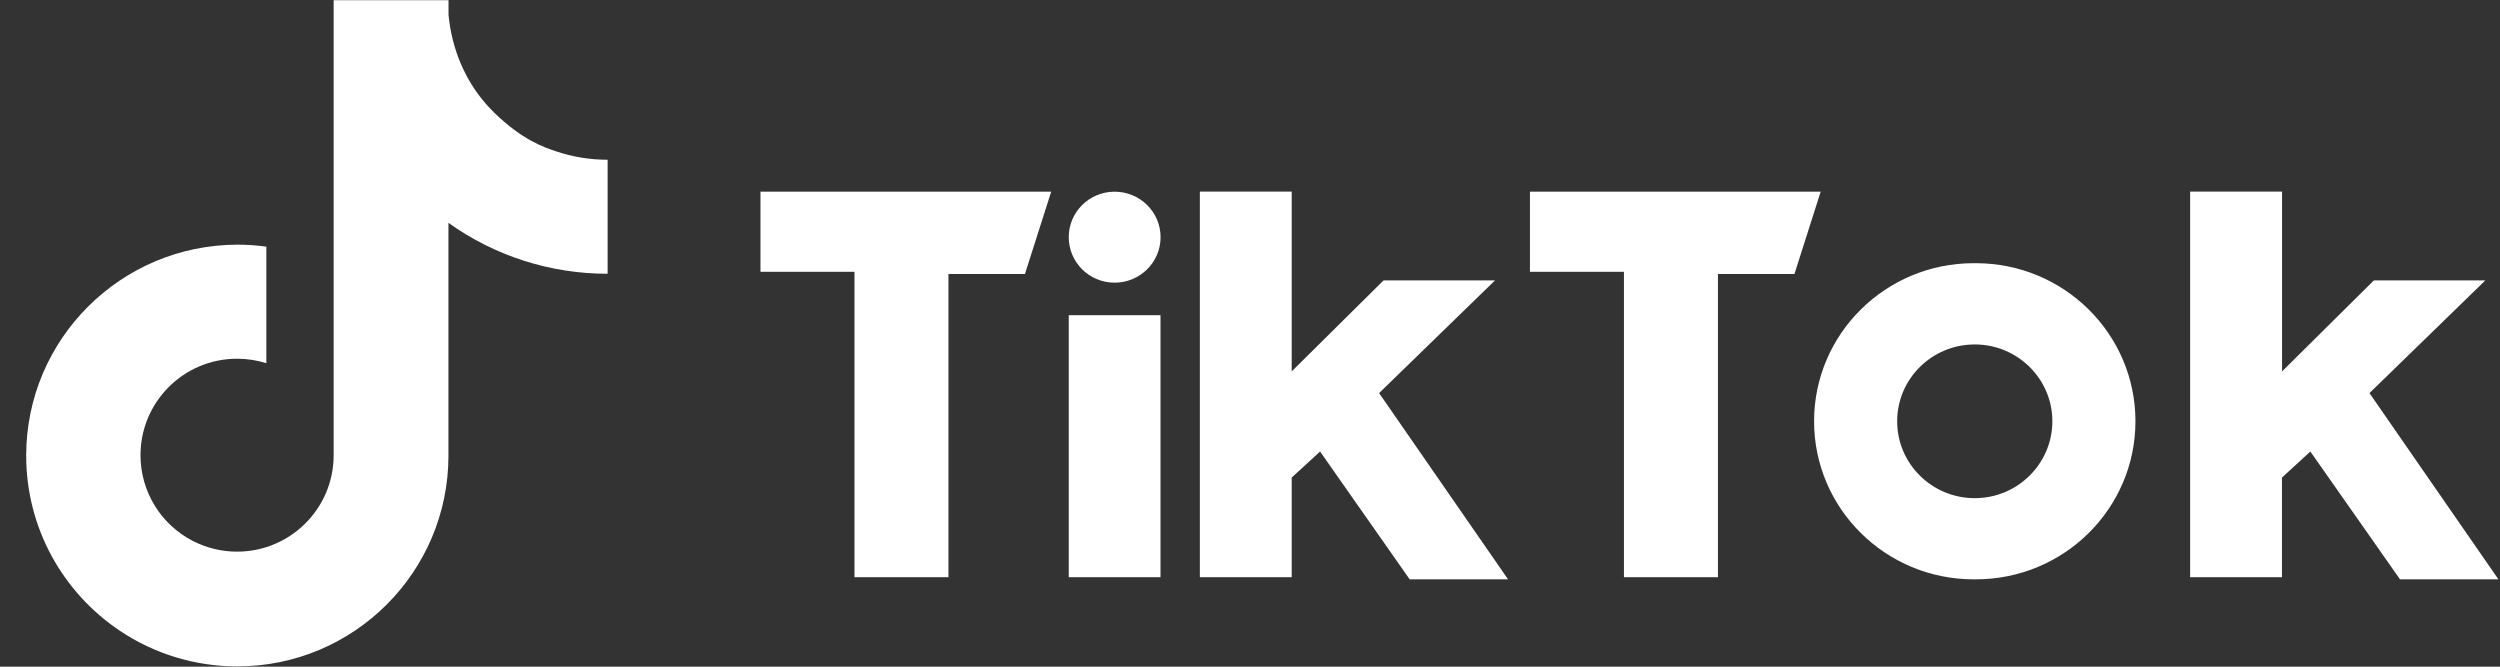 <svg width="90" height="24" viewBox="0 0 90 24" fill="none" xmlns="http://www.w3.org/2000/svg">
<rect x="0" y="0" width="90" height="24" fill="#333333" stroke="none"/>
<g clip-path="url(#clip0_11_334)">
<path d="M17.777 4.039C16.959 3.243 16.414 2.177 16.21 1.007C16.183 0.851 16.162 0.693 16.147 0.537V0.007H12.011V16.402C12.005 18.311 10.45 19.859 8.534 19.859C7.971 19.859 7.441 19.724 6.97 19.488C6.395 19.199 5.911 18.756 5.574 18.208C5.236 17.66 5.057 17.03 5.058 16.387C5.058 14.471 6.613 12.914 8.534 12.914C8.903 12.914 9.257 12.971 9.589 13.076V8.879C9.245 8.832 8.894 8.808 8.546 8.808C4.345 8.817 0.943 12.214 0.943 16.402C0.943 19.03 2.28 21.343 4.312 22.706C5.563 23.545 7.036 23.992 8.543 23.99C12.742 23.99 16.144 20.592 16.144 16.402V8.023C17.815 9.217 19.819 9.858 21.874 9.855V5.751C21.242 5.751 20.616 5.65 20.022 5.449C19.605 5.308 18.817 5.057 17.774 4.039H17.777Z" fill="white"/>
<path fill-rule="evenodd" clip-rule="evenodd" d="M27.377 6.901V9.786H30.761V20.778H34.144V9.864H36.898L37.843 6.901H27.377ZM55.078 6.901V9.786H58.462V20.778H61.846V9.864H64.6L65.544 6.901H55.078ZM38.475 8.538C38.475 7.634 39.212 6.901 40.126 6.901C41.04 6.901 41.781 7.634 41.781 8.538C41.781 9.442 41.04 10.176 40.126 10.176C39.212 10.176 38.475 9.442 38.475 8.538ZM38.475 11.346H41.778V20.778H38.475V11.346ZM43.195 6.901V20.778H46.501V17.192L47.523 16.255L50.748 20.856H54.29L49.648 14.151L53.82 10.095H49.807L46.501 13.37V6.898H43.195V6.901ZM78.845 6.901V20.778H82.151V17.192L83.173 16.255L86.4 20.856H89.943L85.301 14.151L89.472 10.095H85.459L82.154 13.37V6.898H78.848L78.845 6.901ZM71.131 20.856C74.304 20.856 76.876 18.308 76.876 15.165C76.876 12.023 74.304 9.475 71.131 9.475H71.053C67.879 9.475 65.307 12.023 65.307 15.165C65.307 18.308 67.879 20.856 71.053 20.856H71.131ZM68.298 15.165C68.298 13.636 69.551 12.4 71.092 12.4C72.632 12.4 73.885 13.639 73.885 15.165C73.885 16.692 72.632 17.934 71.092 17.934C69.548 17.934 68.298 16.695 68.298 15.165Z" fill="white"/>
</g>
<defs>
<clipPath id="clip0_11_334">
<rect width="89" height="24" fill="white" transform="translate(0.943)"/>
</clipPath>
</defs>
</svg>
